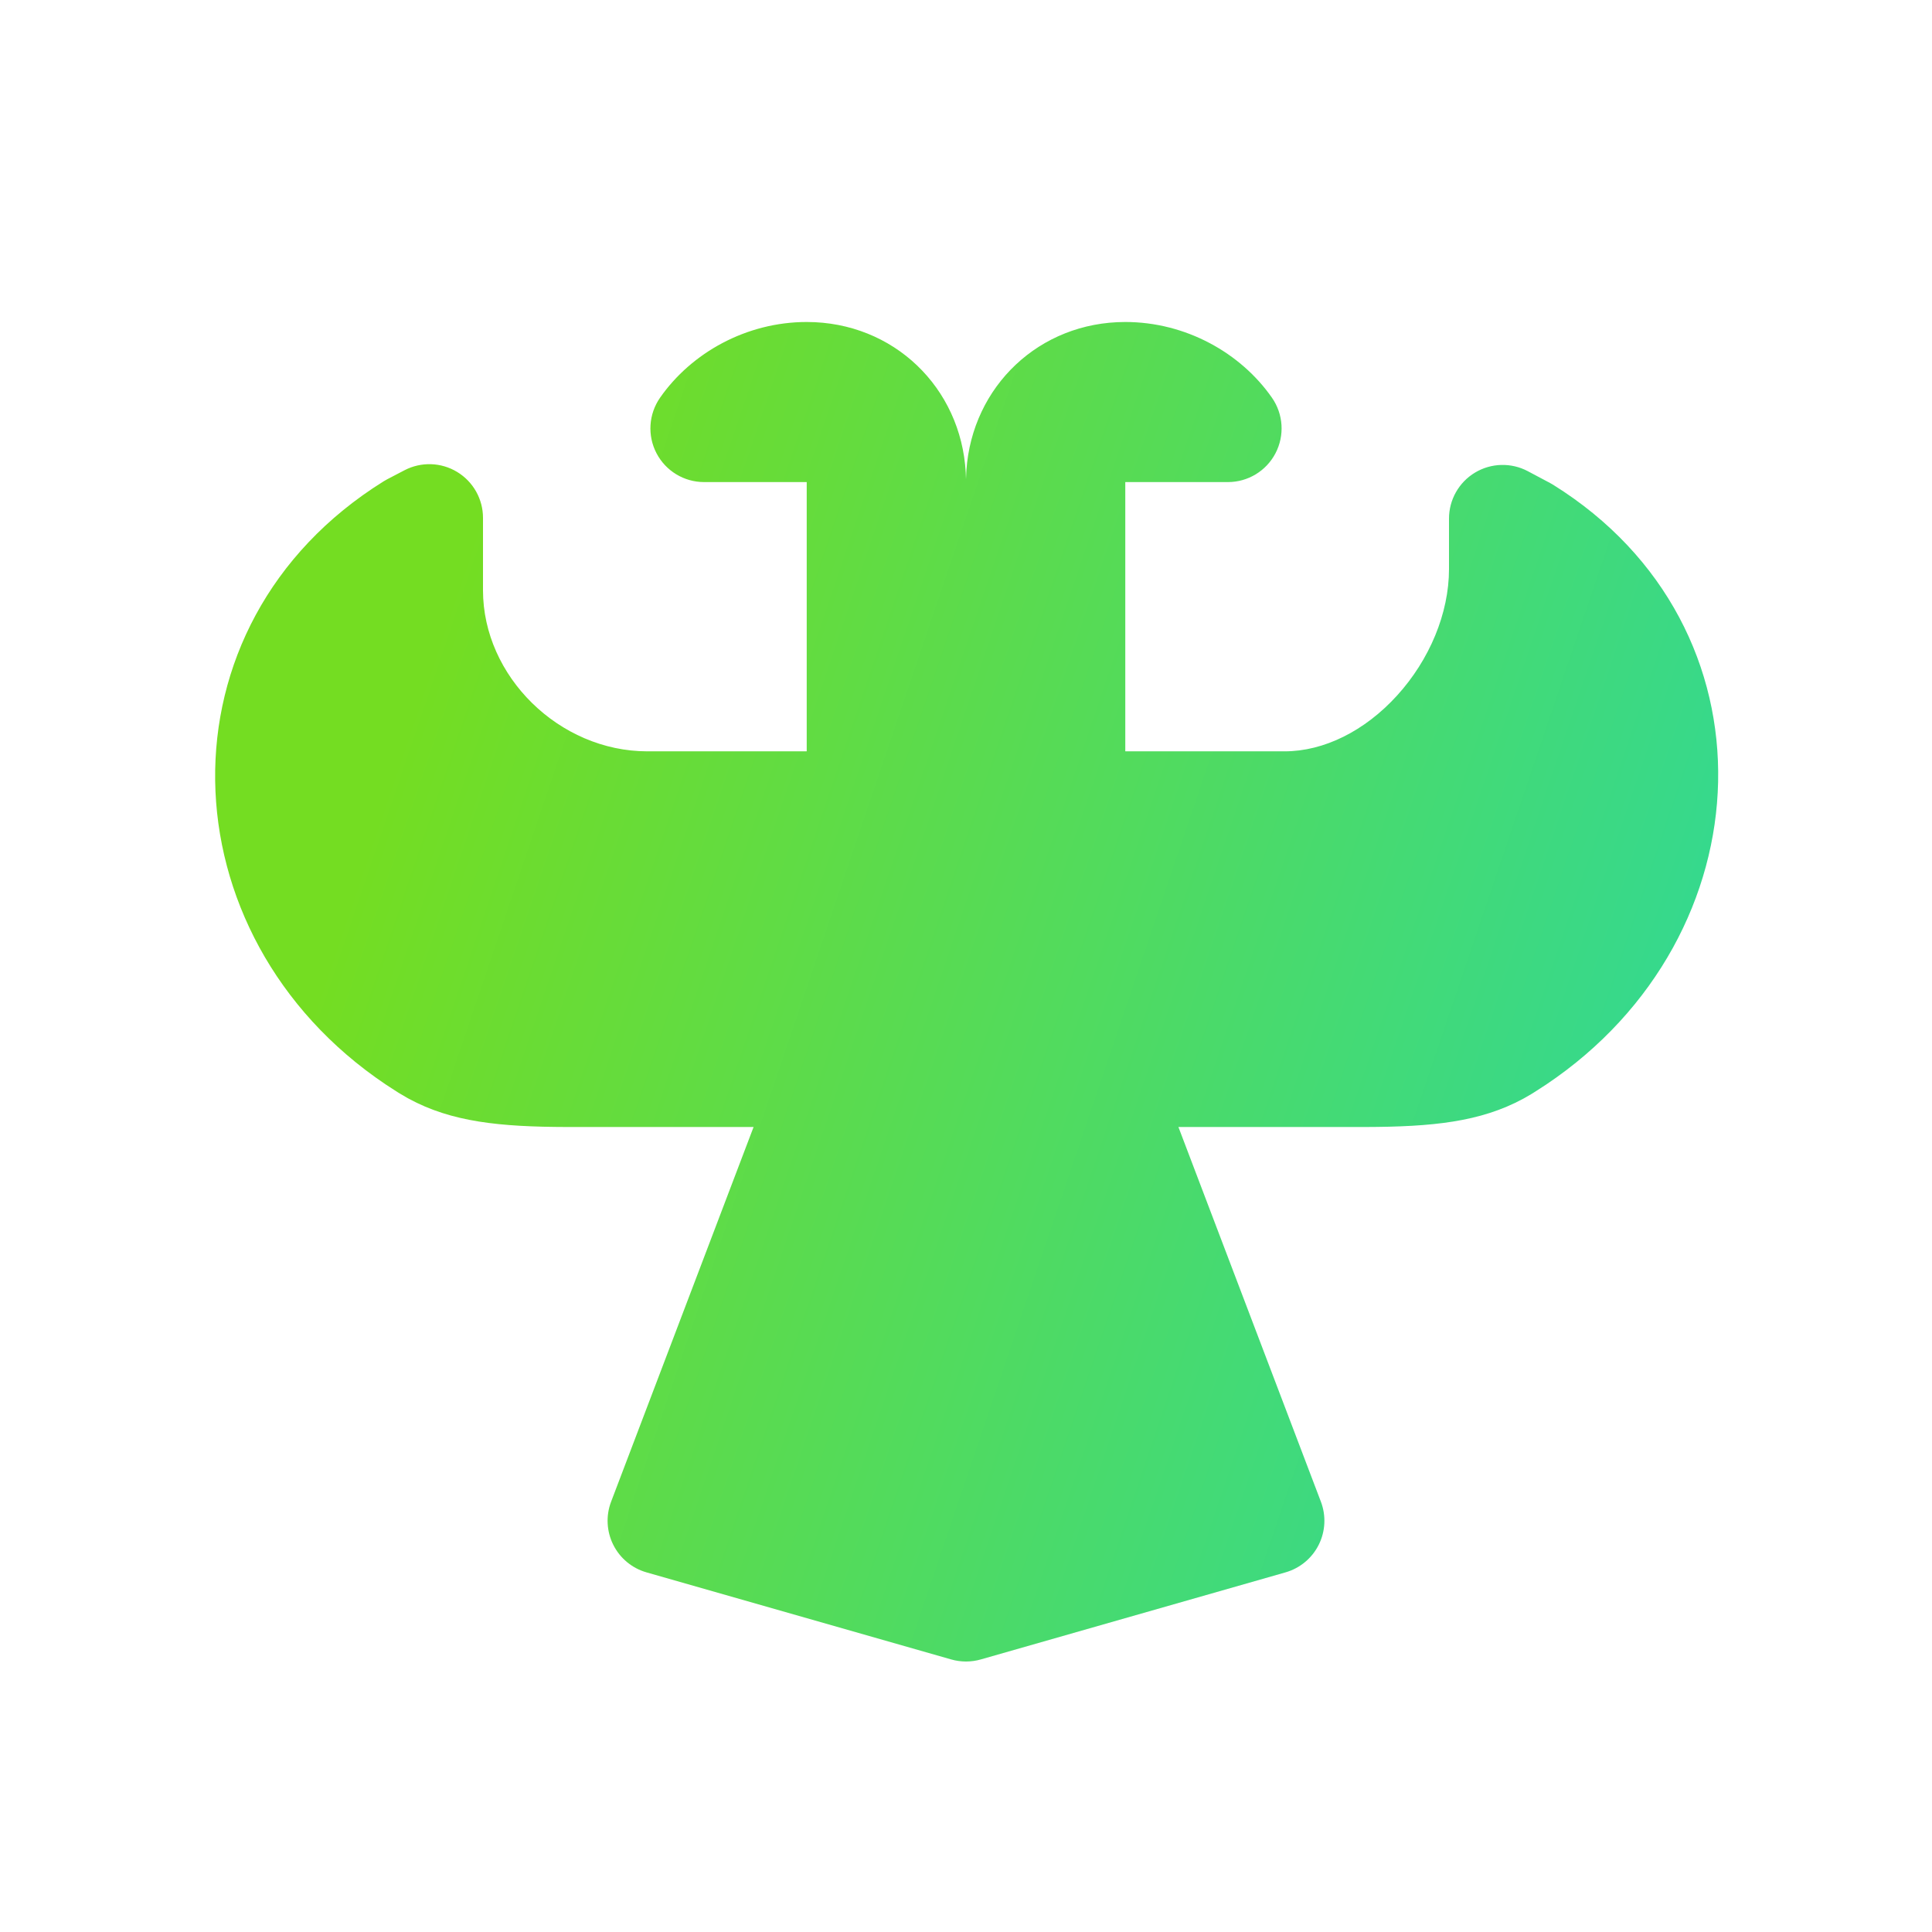 <svg width="128" height="128" viewBox="0 0 128 128" fill="none" xmlns="http://www.w3.org/2000/svg">
<path fill-rule="evenodd" clip-rule="evenodd" d="M43.73 26.35C45.807 23.37 49.452 21.333 53.447 21.333C59.189 21.333 63.671 25.666 63.983 31.316L63.985 31.368L64 31.744L64.022 31.25C64.023 31.219 64.025 31.188 64.027 31.157C64.411 25.6 68.853 21.333 74.553 21.333C78.548 21.333 82.194 23.37 84.271 26.351C85.028 27.438 85.118 28.855 84.505 30.029C83.893 31.203 82.678 31.939 81.354 31.939H74.553V49.778H85.106C87.708 49.778 90.421 48.436 92.566 46.073C94.71 43.712 96 40.632 96 37.703V34.358C96 33.11 96.654 31.954 97.723 31.311C98.793 30.668 100.121 30.633 101.223 31.218L102.695 32C102.767 32.038 102.838 32.079 102.908 32.123C117.966 41.508 117.127 61.987 102.448 71.847L102.395 71.882L101.591 72.401C101.542 72.433 101.491 72.464 101.44 72.494L101.012 72.741C100.985 72.756 100.958 72.771 100.931 72.786C98.068 74.341 94.869 74.655 90.44 74.667L90.43 74.667L78.073 74.666L87.513 99.492C87.866 100.422 87.814 101.459 87.368 102.349C86.922 103.239 86.123 103.901 85.166 104.174L64.977 109.943C64.338 110.125 63.661 110.125 63.023 109.943L42.834 104.174C41.876 103.901 41.078 103.239 40.632 102.349C40.186 101.459 40.133 100.422 40.487 99.492L49.927 74.666L37.562 74.667L37.552 74.667C33.13 74.655 29.931 74.341 27.069 72.786C27.035 72.768 27.002 72.749 26.969 72.73L26.476 72.441C26.43 72.414 26.385 72.386 26.34 72.358L25.604 71.881L25.552 71.847C10.846 61.962 10.179 41.376 25.415 31.89C25.492 31.842 25.57 31.797 25.65 31.755L26.8 31.155C27.902 30.581 29.225 30.623 30.288 31.268C31.351 31.912 32 33.065 32 34.308V39.111C32 44.805 37.046 49.778 42.894 49.778H53.447V31.939H46.647C45.322 31.939 44.108 31.203 43.495 30.029C42.882 28.855 42.973 27.437 43.73 26.35Z" fill="url(#paint0_linear_2244_46)"/>
<defs>
<linearGradient id="paint0_linear_2244_46" x1="35.642" y1="-41.832" x2="151.94" y2="-2.452" gradientUnits="userSpaceOnUse">
<stop offset="0.168" stop-color="#74DD22"/>
<stop offset="1" stop-color="#29D8A3"/>
</linearGradient>
</defs>
</svg>
